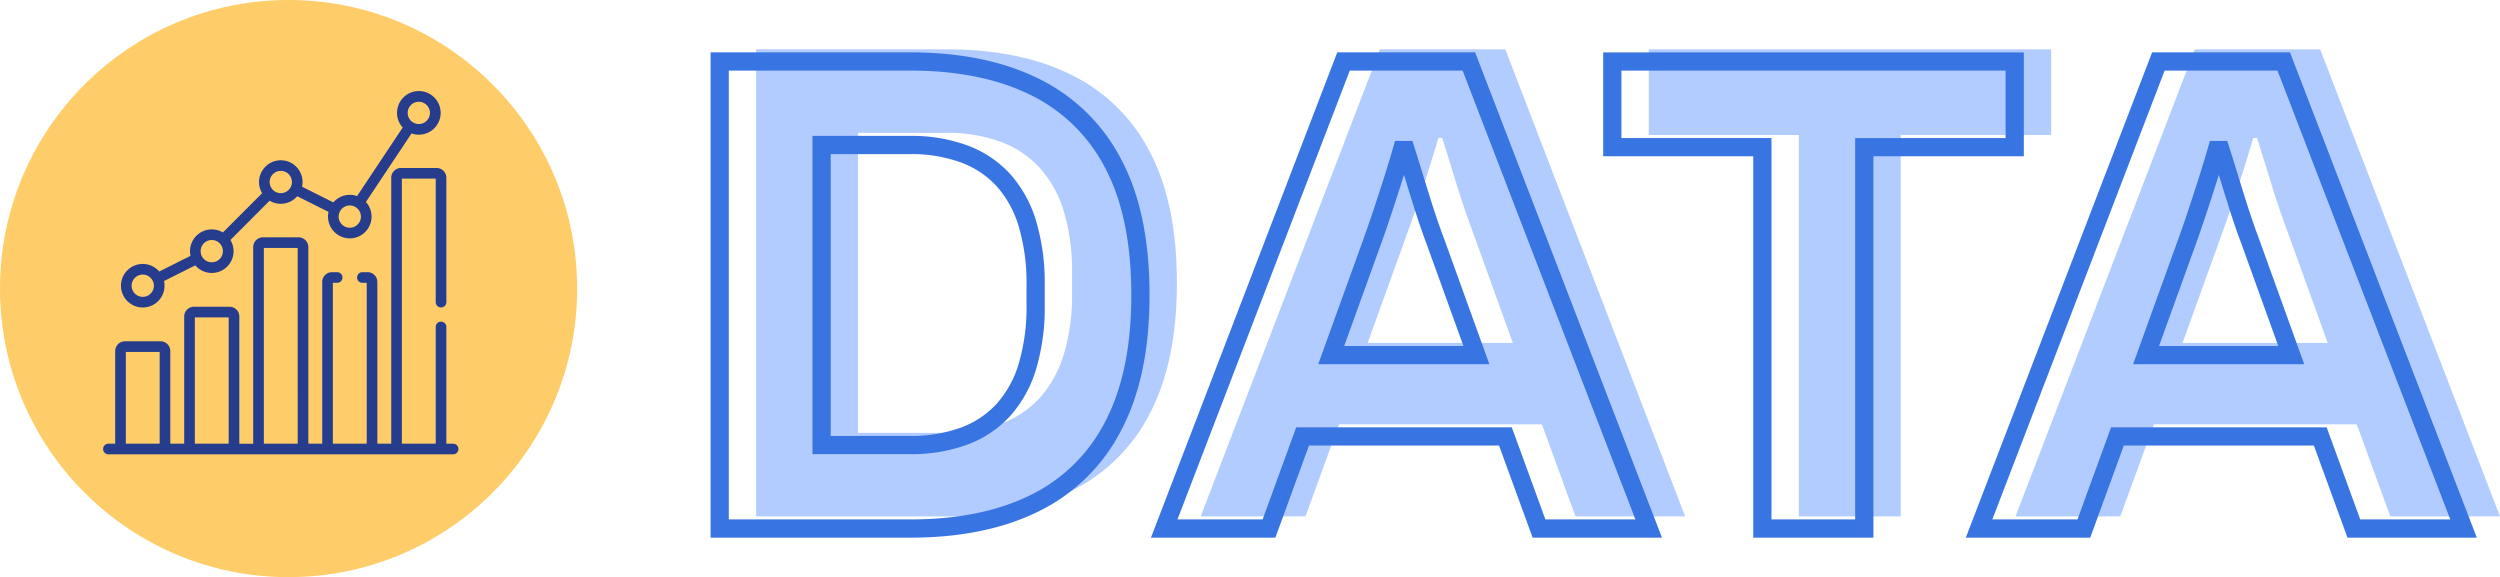 <svg xmlns="http://www.w3.org/2000/svg" xmlns:xlink="http://www.w3.org/1999/xlink" width="411.509" height="95" viewBox="0 0 411.509 95">
  <defs>
    <style>
      .cls-1 {
        fill: #263c8d;
      }

      .cls-2 {
        fill: #b2ccff;
        mix-blend-mode: multiply;
        isolation: isolate;
      }

      .cls-3 {
        fill: none;
        stroke: #3974e3;
        stroke-width: 3px;
      }

      .cls-4 {
        fill: #ffcc6a;
      }

      .cls-5 {
        clip-path: url(#clip-path);
      }
    </style>
    <clipPath id="clip-path">
      <rect id="長方形_24131" data-name="長方形 24131" class="cls-1" width="58.433" height="59.785"/>
    </clipPath>
  </defs>
  <g id="ttl_data" transform="translate(-455 -3386)">
    <g id="グループ_12220" data-name="グループ 12220" transform="translate(-21 48)">
      <path id="パス_5267" data-name="パス 5267" class="cls-2" d="M8.463,0V-76.881h31.36q11.989,0,20.423,4.144A28.75,28.75,0,0,1,73.2-60.125q4.517,8.468,4.517,21.684,0,13.1-4.517,21.628A28.686,28.686,0,0,1,60.246-4.144Q51.812,0,39.823,0ZM25.239-13.746H39.727A25.26,25.26,0,0,0,48.7-15.217a16.475,16.475,0,0,0,6.493-4.344,18.781,18.781,0,0,0,3.94-7.192,33.91,33.91,0,0,0,1.334-9.992v-3.3a34.248,34.248,0,0,0-1.334-10.08,18.781,18.781,0,0,0-3.94-7.193A16.467,16.467,0,0,0,48.7-61.663a25.274,25.274,0,0,0-8.971-1.47H25.239ZM81.634,0l29.514-76.881H131.78L161.382,0H143.325L137.8-15.158h-33.39L98.882,0Zm27.487-28.549h23.9L126.17-47.532q-.448-1.169-1.052-2.942t-1.251-3.856q-.647-2.083-1.3-4.2T121.389-62.3h-.633q-.623,2.193-1.526,5.031t-1.775,5.451q-.872,2.613-1.48,4.288ZM180.092,0V-62.778h-24.7v-14.1h66.236v14.1H196.868V0Zm35.67,0,29.514-76.881h20.633L295.509,0H277.453l-5.526-15.158h-33.39L233.01,0Zm27.487-28.549h23.9L260.3-47.532q-.448-1.169-1.052-2.942t-1.251-3.856q-.648-2.083-1.3-4.2T255.517-62.3h-.633q-.623,2.193-1.526,5.031t-1.775,5.451q-.872,2.613-1.48,4.288Z" transform="translate(592 3423)"/>
      <path id="パス_5266" data-name="パス 5266" class="cls-3" d="M8.463,0V-76.881h31.36q11.989,0,20.423,4.144A28.75,28.75,0,0,1,73.2-60.125q4.517,8.468,4.517,21.684,0,13.1-4.517,21.628A28.686,28.686,0,0,1,60.246-4.144Q51.812,0,39.823,0ZM25.239-13.746H39.727A25.26,25.26,0,0,0,48.7-15.217a16.475,16.475,0,0,0,6.493-4.344,18.781,18.781,0,0,0,3.94-7.192,33.91,33.91,0,0,0,1.334-9.992v-3.3a34.248,34.248,0,0,0-1.334-10.08,18.781,18.781,0,0,0-3.94-7.193A16.467,16.467,0,0,0,48.7-61.663a25.274,25.274,0,0,0-8.971-1.47H25.239ZM81.634,0l29.514-76.881H131.78L161.382,0H143.325L137.8-15.158h-33.39L98.882,0Zm27.487-28.549h23.9L126.17-47.532q-.448-1.169-1.052-2.942t-1.251-3.856q-.647-2.083-1.3-4.2T121.389-62.3h-.633q-.623,2.193-1.526,5.031t-1.775,5.451q-.872,2.613-1.48,4.288ZM180.092,0V-62.778h-24.7v-14.1h66.236v14.1H196.868V0Zm35.67,0,29.514-76.881h20.633L295.509,0H277.453l-5.526-15.158h-33.39L233.01,0Zm27.487-28.549h23.9L260.3-47.532q-.448-1.169-1.052-2.942t-1.251-3.856q-.648-2.083-1.3-4.2T255.517-62.3h-.633q-.623,2.193-1.526,5.031t-1.775,5.451q-.872,2.613-1.48,4.288Z" transform="translate(586 3425)"/>
    </g>
    <g id="icon_data" transform="translate(-1 -8)">
      <circle id="楕円形_460" data-name="楕円形 460" class="cls-4" cx="47.5" cy="47.5" r="47.5" transform="translate(456 3394)"/>
      <g id="グループ_12301" data-name="グループ 12301" transform="translate(473 3409)">
        <g id="グループ_12300" data-name="グループ 12300" class="cls-5">
          <path id="パス_5244" data-name="パス 5244" class="cls-1" d="M22.319,35.616a3.582,3.582,0,0,0,3.5-4.357l5.149-2.579A3.581,3.581,0,0,0,36.753,24.5L43.2,18.04a3.576,3.576,0,0,0,4.547-.739L52.9,19.88a3.583,3.583,0,1,0,6.152-1.633l7.51-11.285a3.591,3.591,0,1,0-1.457-.971L57.6,17.275a3.575,3.575,0,0,0-3.909,1.04l-5.149-2.579A3.583,3.583,0,1,0,41.965,16.8l-6.451,6.462a3.586,3.586,0,0,0-5.333,3.85l-5.149,2.579a3.583,3.583,0,1,0-2.713,5.922M67.759,1.751a1.832,1.832,0,1,1-1.832,1.832,1.834,1.834,0,0,1,1.832-1.832M56.4,18.821a1.832,1.832,0,1,1-1.832,1.832A1.834,1.834,0,0,1,56.4,18.821m-11.36-5.69a1.832,1.832,0,1,1-1.832,1.832,1.834,1.834,0,0,1,1.832-1.832M33.679,24.51a1.832,1.832,0,1,1-1.832,1.832,1.834,1.834,0,0,1,1.832-1.832M22.319,30.2a1.832,1.832,0,1,1-1.832,1.832A1.834,1.834,0,0,1,22.319,30.2" transform="translate(-15.822)"/>
          <path id="パス_5245" data-name="パス 5245" class="cls-1" d="M57.557,126.762H56.473V107.518a.876.876,0,0,0-1.751,0v19.244H49.151V83.132h5.571v20.3a.876.876,0,1,0,1.751,0V82.988a1.61,1.61,0,0,0-1.608-1.608H49.008A1.61,1.61,0,0,0,47.4,82.988v43.773H45.114V100.137a1.61,1.61,0,0,0-1.608-1.608H42.62a.876.876,0,0,0,0,1.751h.742v26.481H37.791V100.281h.742a.876.876,0,0,0,0-1.751h-.886a1.61,1.61,0,0,0-1.608,1.608v26.624H33.753V94.4a1.61,1.61,0,0,0-1.608-1.608H26.288A1.61,1.61,0,0,0,24.68,94.4v32.364H22.394V105.827a1.61,1.61,0,0,0-1.608-1.608H14.928a1.61,1.61,0,0,0-1.608,1.608v20.935H11.034V111.516a1.61,1.61,0,0,0-1.608-1.608H3.568a1.61,1.61,0,0,0-1.608,1.608v15.245H.876a.876.876,0,1,0,0,1.751H57.557a.876.876,0,1,0,0-1.751m-48.275,0H3.711v-15.1H9.282Zm11.36,0H15.071V105.97h5.571Zm11.36,0H26.431V94.541H32Z" transform="translate(0 -68.729)"/>
        </g>
      </g>
    </g>
  </g>
</svg>
